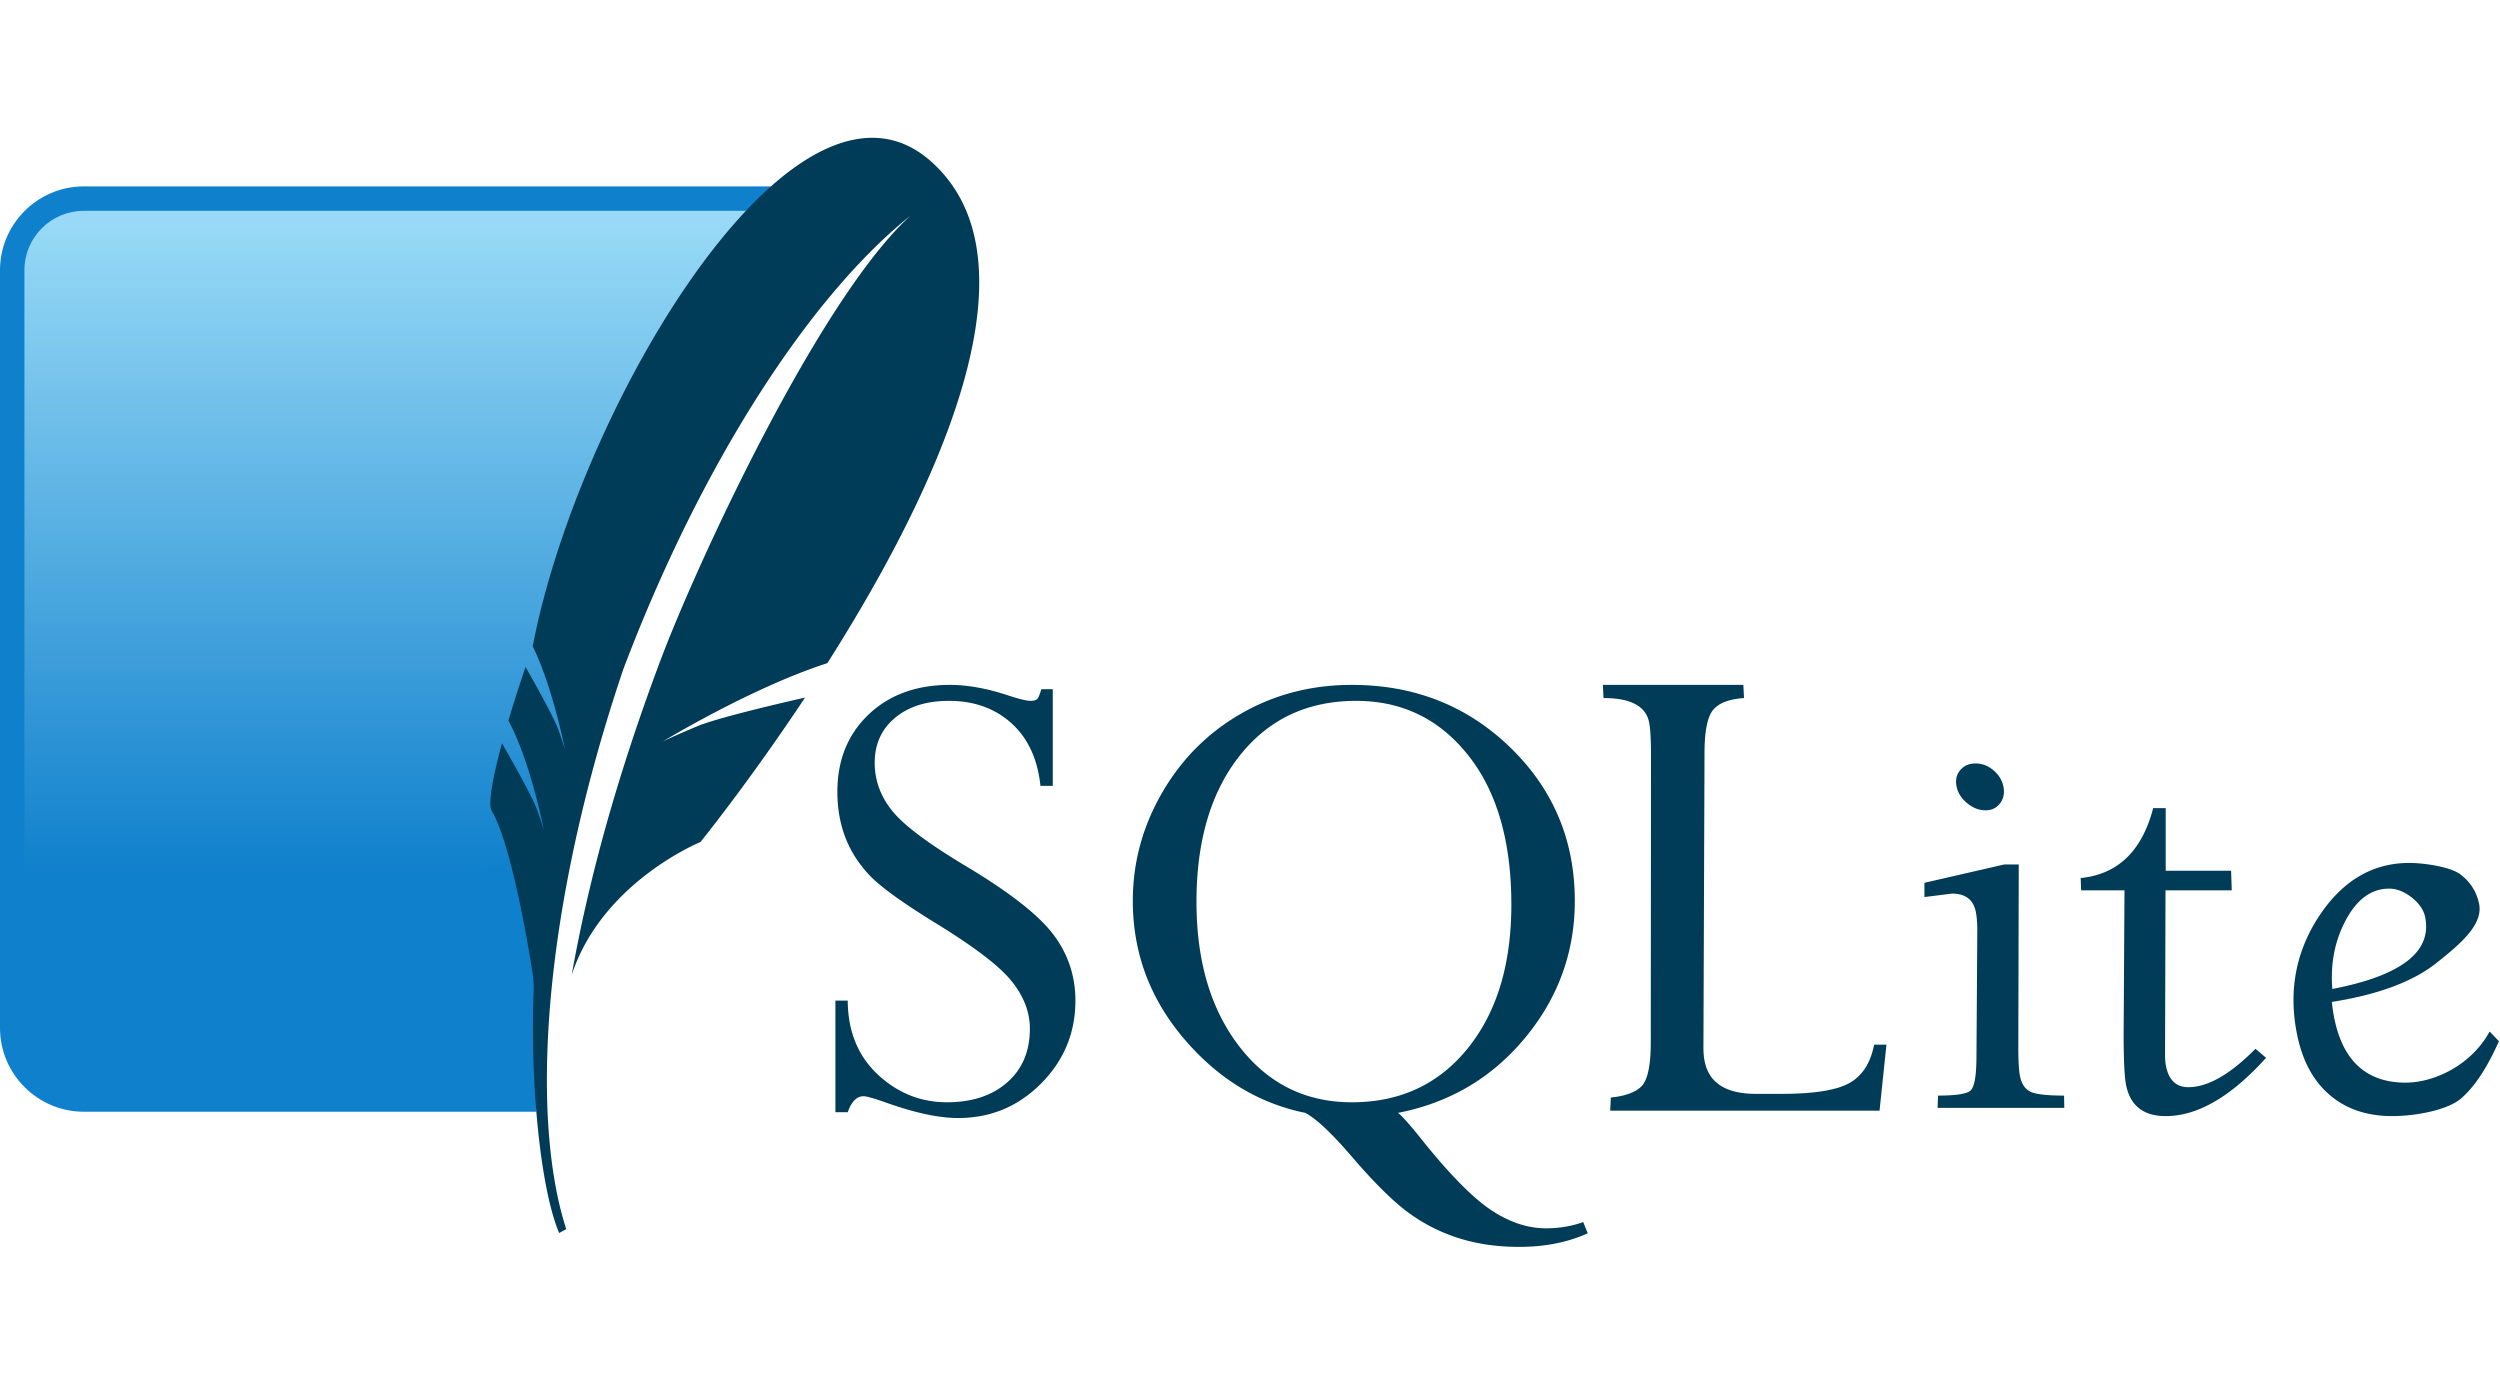 <svg width="90" height="50" viewBox="0 0 512 228" xmlns="http://www.w3.org/2000/svg" preserveAspectRatio="xMidYMid"><defs><linearGradient
        x1="57.662%" y1="2.046%" x2="57.662%" y2="94.439%" id="a"><stop stop-color="#97D9F6" offset="0%"/><stop stop-color="#0F80CC" offset="92.024%"/><stop stop-color="#0F80CC" offset="100%"/></linearGradient></defs><path d="M194.52 112.044c-6.821 0-12.368 2.02-16.62 6.055-4.251 4.04-6.408 9.335-6.408 15.824 0 3.362.535 6.428 1.59 9.237 1.056 2.815 2.699 5.423 4.907 7.78 2.208 2.358 6.628 5.561 13.215 9.635 8.084 4.934 13.373 8.939 15.912 12.066 2.54 3.124 3.801 6.398 3.801 9.812 0 4.57-1.504 8.219-4.597 10.961-3.097 2.744-7.24 4.11-12.375 4.11-5.417 0-10.136-1.909-14.188-5.7-4.052-3.798-6.098-8.821-6.144-15.117h-2.52v22.851h2.52c.77-2.164 1.834-3.27 3.227-3.27.67 0 2.24.461 4.685 1.325 5.949 2.117 10.834 3.138 14.674 3.138 6.617 0 12.266-2.317 16.972-7.027 4.7-4.708 7.072-10.387 7.072-17.017 0-5.14-1.566-9.715-4.64-13.701-3.075-3.992-9.054-8.635-17.99-13.967-7.689-4.62-12.68-8.382-14.983-11.315-2.307-2.929-3.492-6.169-3.492-9.724 0-3.845 1.413-6.934 4.199-9.238 2.786-2.305 6.437-3.447 11.006-3.447 5.14 0 9.426 1.526 12.817 4.597 3.388 3.076 5.347 7.339 5.923 12.817h2.52v-19.8h-2.343c-.287 1.009-.552 1.654-.796 1.944-.237.288-.693.442-1.37.442-.815 0-2.268-.343-4.332-1.017-4.42-1.488-8.495-2.254-12.243-2.254zm82.342 0c-8.311 0-15.857 1.96-22.674 5.879-6.828 3.912-12.233 9.345-16.221 16.265-3.987 6.92-5.967 14.268-5.967 22.1 0 10.52 3.444 19.894 10.387 28.11 6.946 8.21 15.27 13.326 24.928 15.293 2.208 1.15 5.367 4.12 9.503 8.928 4.66 5.425 8.603 9.338 11.845 11.668a35.592 35.592 0 0 0 10.43 5.172c3.7 1.126 7.699 1.68 12.023 1.68 5.237 0 9.925-.911 14.055-2.785l-.928-2.299c-2.397.865-4.954 1.282-7.646 1.282-3.655 0-7.348-1.205-11.05-3.624-3.697-2.426-8.32-7.053-13.834-13.879-2.592-3.27-4.381-5.334-5.393-6.143 10.568-2.064 19.257-7.185 26.034-15.382 6.774-8.192 10.165-17.542 10.165-28.022 0-12.442-4.427-22.9-13.215-31.425-8.796-8.527-19.612-12.818-32.442-12.818zm51.403 0l.133 2.696c5.533 0 8.633 1.63 9.326 4.906.258 1.173.376 3.337.397 6.453l-.044 59.625c-.046 4.453-.68 7.296-1.9 8.53-1.222 1.225-3.287 1.993-6.276 2.298l-.133 2.697h55.16l1.415-13.525h-2.52c-.72 3.684-2.369 6.324-4.994 7.823-2.633 1.51-7.288 2.254-14.011 2.254h-5.216c-6.05 0-9.55-2.187-10.475-6.586-.19-.87-.256-1.803-.265-2.828l.22-60.288c0-4.446.561-7.425 1.725-8.884 1.175-1.453 3.295-2.266 6.364-2.475l-.132-2.696h-28.774zm-50.52 3.27c9.375 0 17.028 3.693 22.94 11.139 5.91 7.449 8.84 17.658 8.84 30.586 0 12.25-2.972 22.058-8.928 29.436-5.957 7.376-13.884 11.05-23.735 11.05-9.464 0-17.139-3.789-23.028-11.403-5.884-7.615-8.795-17.501-8.795-29.658 0-12.492 2.947-22.492 8.884-29.967 5.933-7.466 13.878-11.182 23.823-11.182zm126.852 12.819c-1.346 0-2.371.454-3.138 1.37-.785.912-1.026 2.017-.752 3.359.265 1.302 1 2.442 2.166 3.403 1.16.96 2.411 1.459 3.757 1.459 1.301 0 2.293-.499 3.005-1.459.713-.96.93-2.101.663-3.403-.274-1.342-.983-2.447-2.077-3.36-1.107-.915-2.323-1.37-3.624-1.37zm36.375 9.149c-2.286 8.794-7.241 13.553-14.85 14.32l.088 2.52h8.884l-.177 29.79c.014 5.093.17 8.484.53 10.21.876 4.131 3.574 6.232 8.089 6.232 6.533 0 13.385-3.98 20.552-11.934l-2.165-1.856c-5.175 5.238-9.75 7.867-13.746 7.867-2.456 0-3.978-1.412-4.553-4.199-.157-.677-.22-1.468-.22-2.387l.088-33.723h13.569l-.133-4.023h-13.392v-12.817h-2.564zm52.464 11.226c-7.59 0-13.763 3.685-18.563 11.006-4.775 7.333-6.253 15.458-4.376 24.398 1.105 5.236 3.306 9.294 6.674 12.154 3.363 2.86 7.629 4.288 12.73 4.288 4.748 0 11.36-1.203 14.143-3.625 2.79-2.42 5.36-6.342 7.735-11.712l-1.9-1.99c-3.788 6.968-11.43 10.476-17.194 10.476-7.924 0-12.777-4.348-14.586-12.995a31.614 31.614 0 0 1-.53-3.536c9.427-1.492 16.571-4.135 21.392-7.955 4.818-3.823 9.655-7.875 8.752-12.155-.538-2.544-1.858-4.544-3.89-6.055-2.058-1.511-7.4-2.299-10.387-2.299zm-82.96.31l-16.354 3.757v2.917l5.657-.707c2.74 0 4.353 1.24 4.862 3.712.171.827.28 1.99.31 3.448l-.178 26.74c-.045 3.7-.456 5.851-1.281 6.497-.833.647-3.029.973-6.586.973l-.088 2.519h25.944l-.044-2.52c-3.605 0-5.942-.284-6.983-.84-1.024-.55-1.73-1.555-2.033-3.093-.235-1.108-.338-3.018-.354-5.657l.089-37.746h-2.962zm78.806 4.95c1.579 0 3.104.61 4.64 1.812 1.516 1.198 2.439 2.53 2.741 3.978 1.48 7.11-4.823 12.024-19.006 14.762-.404-5.183.494-9.89 2.785-14.143 2.274-4.25 5.235-6.409 8.84-6.409z" fill="#003B57"/><path d="M157.888 9.952H17.15C7.717 9.952 0 17.67 0 27.102V182.31c0 9.432 7.717 17.15 17.15 17.15h92.693c-1.052-46.122 14.698-135.63 48.045-189.508z" fill="#0F80CC"/><path d="M152.775 14.955H17.15c-6.698 0-12.148 5.449-12.148 12.148v143.883c30.716-11.788 76.817-21.96 108.693-21.498 6.406-33.494 25.232-99.134 39.08-134.533z" fill="url(#a)"/><path d="M190.715 4.872c-9.639-8.595-21.31-5.143-32.827 5.08-1.71 1.518-3.416 3.203-5.113 5.003-19.704 20.903-37.994 59.62-43.676 89.19 2.214 4.489 3.943 10.217 5.081 14.593.292 1.122.555 2.176.766 3.072.5 2.122.769 3.497.769 3.497s-.177-.668-.902-2.77c-.138-.403-.292-.843-.474-1.361a15.78 15.78 0 0 0-.304-.752c-1.285-2.988-4.84-9.294-6.405-12.04a300.723 300.723 0 0 0-3.511 10.983c4.517 8.265 7.27 22.429 7.27 22.429s-.239-.918-1.374-4.122c-1.008-2.833-6.027-11.628-7.216-13.684-2.034 7.509-2.842 12.578-2.113 13.812 1.415 2.391 2.762 6.518 3.946 11.081 2.673 10.28 4.53 22.796 4.53 22.796s.06.83.162 2.106c-.372 8.633-.149 17.584.52 25.674.885 10.71 2.552 19.91 4.677 24.834l1.443-.786c-3.12-9.701-4.388-22.414-3.833-37.076.84-22.41 5.997-49.437 15.526-77.606 16.1-42.523 38.436-76.641 58.879-92.935-18.633 16.828-43.851 71.297-51.4 91.467-8.453 22.588-14.443 43.784-18.053 64.092 6.229-19.039 26.368-27.222 26.368-27.222s9.877-12.182 21.42-29.586c-6.914 1.577-18.268 4.277-22.071 5.875-5.61 2.353-7.121 3.156-7.121 3.156s18.17-11.066 33.76-16.076c21.44-33.768 44.799-81.74 21.276-102.724" fill="#003B57"/></svg>
